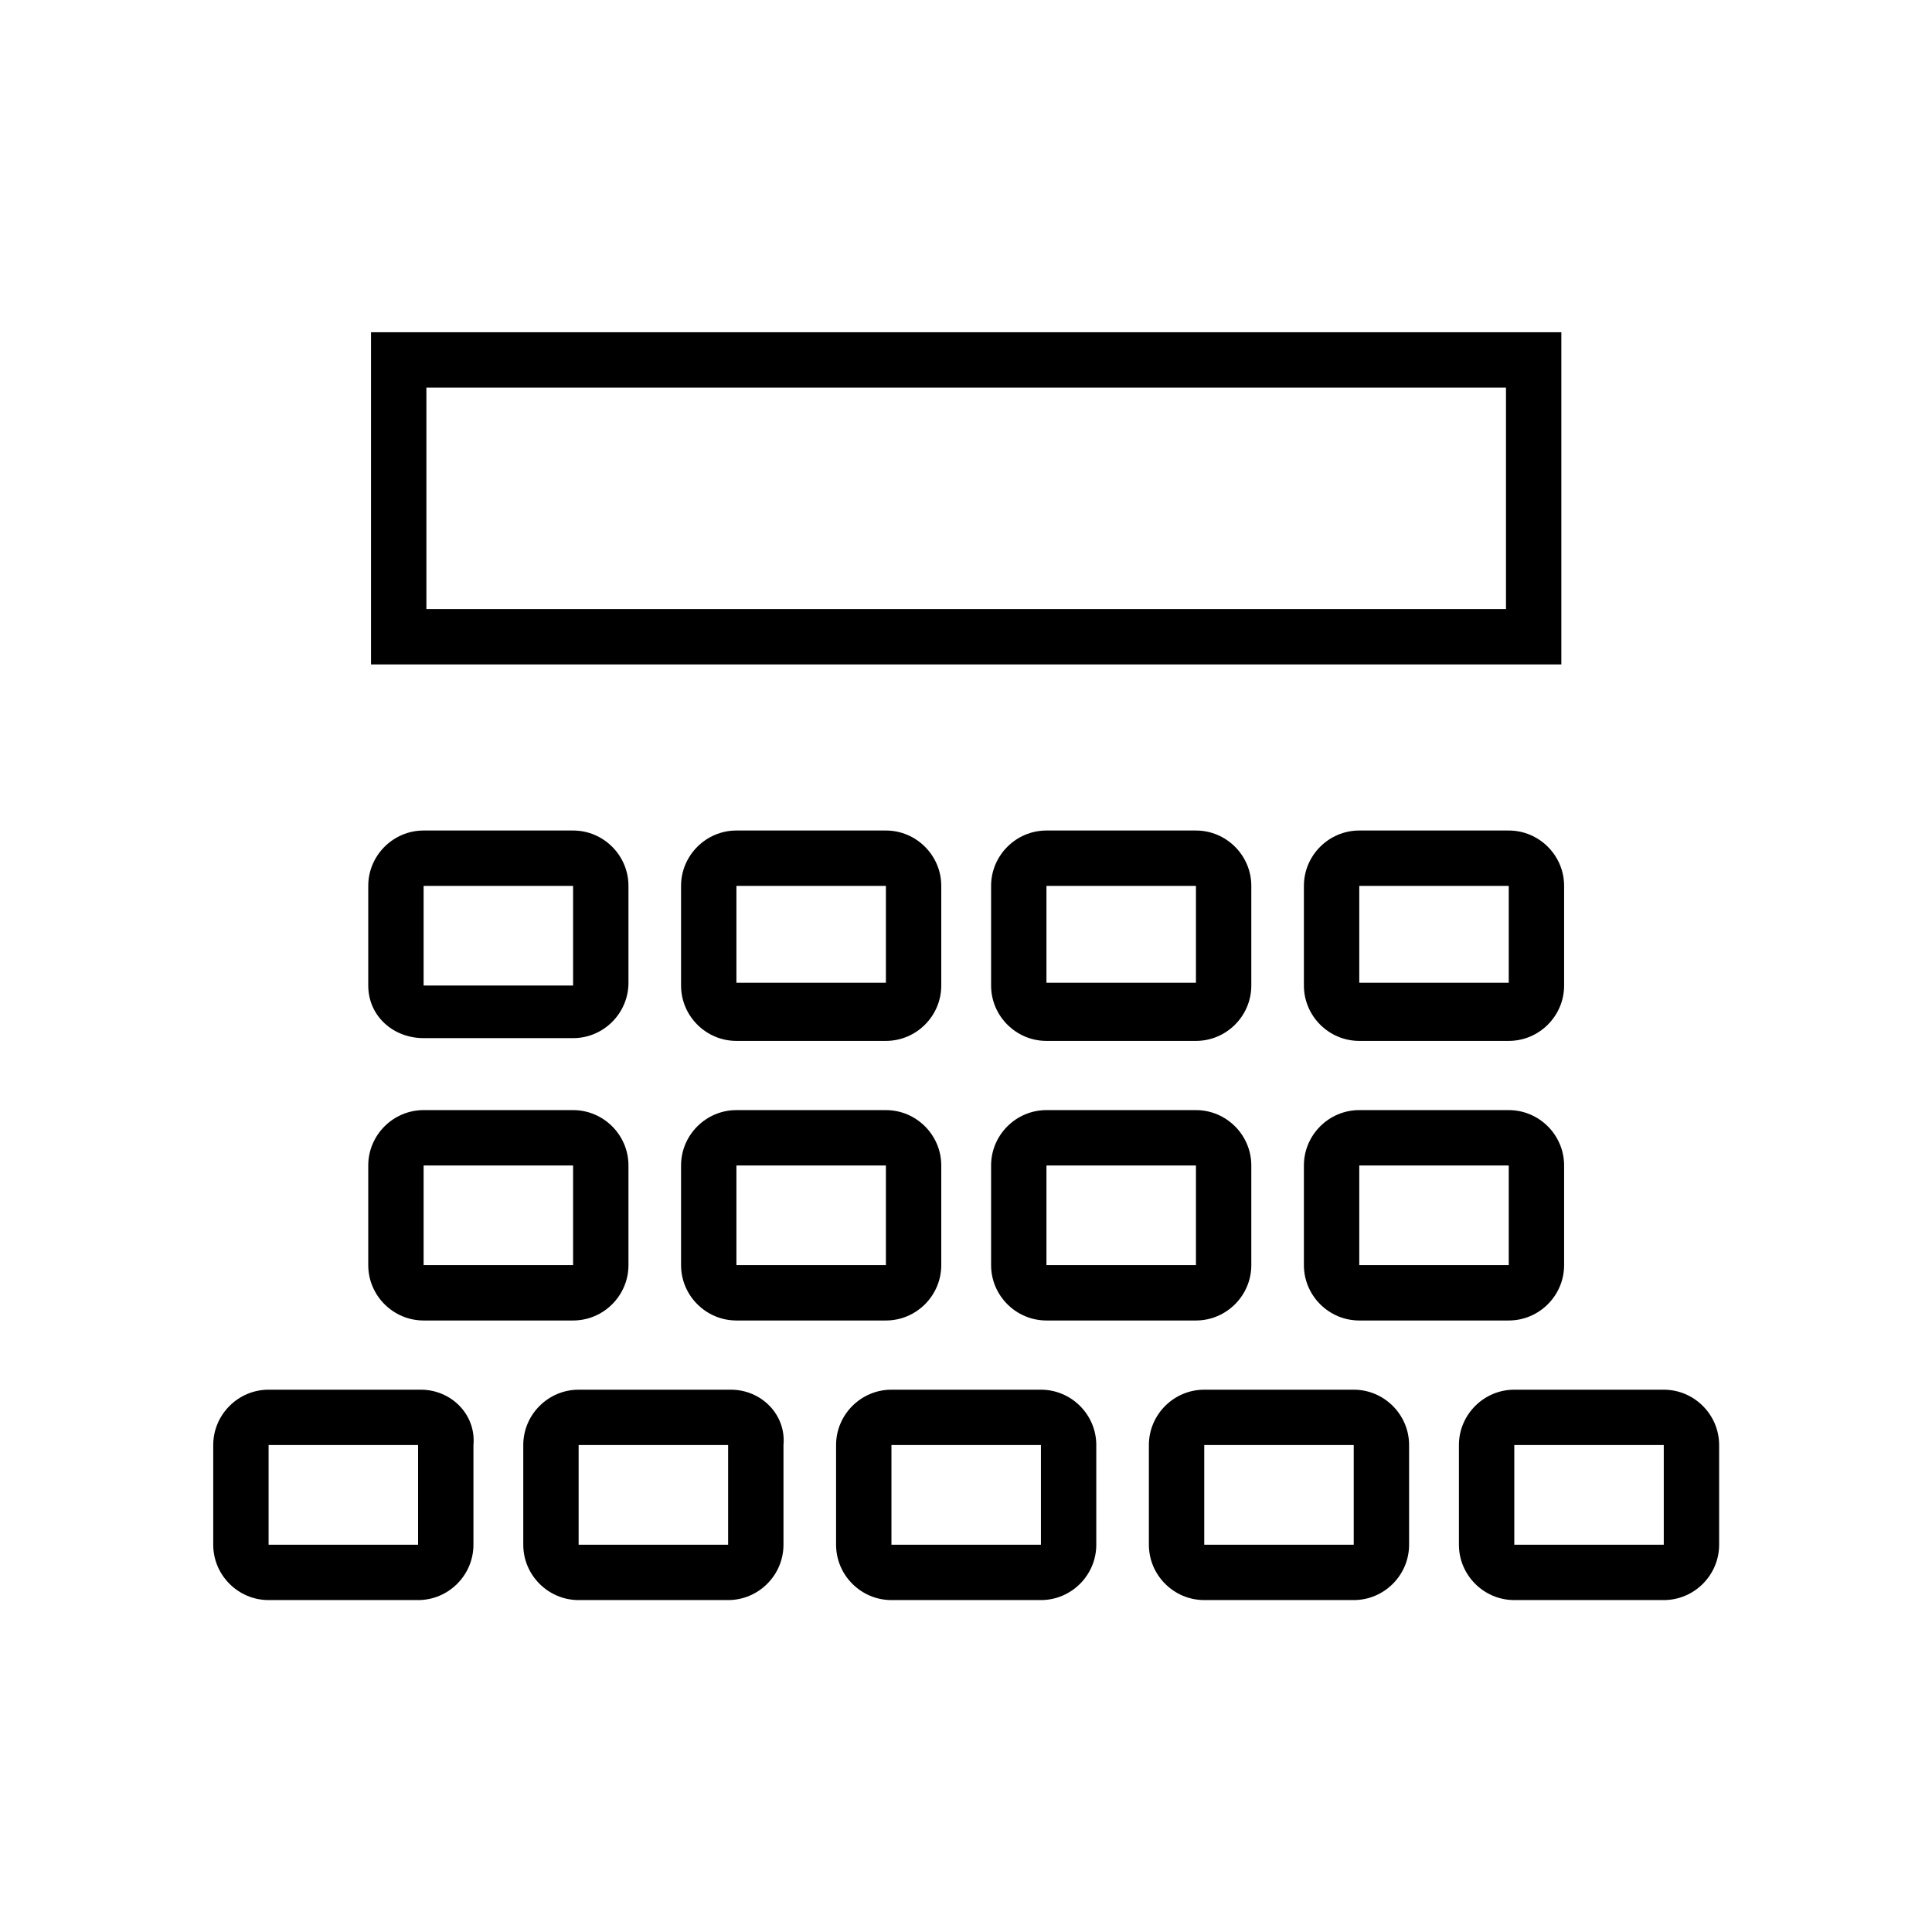 <?xml version="1.0" encoding="UTF-8" standalone="no"?>
<svg
   version="1.1"
   id="Layer_1"
   x="0px"
   y="0px"
   viewBox="0 0 64 64"
   xml:space="preserve"
   sodipodi:docname="seating-stage.svg"
   width="64"
   height="64"
   inkscape:version="1.1 (c68e22c387, 2021-05-23)"
   xmlns:inkscape="http://www.inkscape.org/namespaces/inkscape"
   xmlns:sodipodi="http://sodipodi.sourceforge.net/DTD/sodipodi-0.dtd"
   xmlns="http://www.w3.org/2000/svg"
   xmlns:svg="http://www.w3.org/2000/svg"
   xmlns:rdf="http://www.w3.org/1999/02/22-rdf-syntax-ns#"
   xmlns:cc="http://creativecommons.org/ns#"
   xmlns:dc="http://purl.org/dc/elements/1.1/"><defs
   id="defs35" /><sodipodi:namedview
   pagecolor="#ffffff"
   bordercolor="#666666"
   borderopacity="1"
   objecttolerance="10"
   gridtolerance="10"
   guidetolerance="10"
   inkscape:pageopacity="0"
   inkscape:pageshadow="2"
   inkscape:window-width="2560"
   inkscape:window-height="1387"
   id="namedview33"
   showgrid="false"
   fit-margin-top="0"
   fit-margin-left="0"
   fit-margin-right="0"
   fit-margin-bottom="0"
   inkscape:zoom="15.75"
   inkscape:cx="28.15873"
   inkscape:cy="30.825397"
   inkscape:window-x="2552"
   inkscape:window-y="-8"
   inkscape:window-maximized="1"
   inkscape:current-layer="Layer_1"
   inkscape:pagecheckerboard="0" />
<g
   id="g30"
   transform="matrix(0.917,0,0,0.917,2.662,3.67)">
	<path
   d="m 12.4,43.7 h 5.4 c 1.1,0 2,-0.9 2,-2 v -3.6 c 0,-1.1 -0.9,-2 -2,-2 h -5.4 c -1.1,0 -2,0.9 -2,2 v 3.6 c 0,1.1 0.9,2 2,2 z m 0,-5.6 h 5.4 v 3.6 h -5.4 z"
   id="path2" />
	<path
   d="M 12.3,46.2 H 6.8 c -1.1,0 -2,0.9 -2,2 v 3.6 c 0,1.1 0.9,2 2,2 h 5.4 c 1.1,0 2,-0.9 2,-2 v -3.6 c 0.1,-1.1 -0.8,-2 -1.9,-2 z m 0,5.6 H 6.8 v -3.6 h 5.4 v 3.6 z"
   id="path4" />
	<path
   d="m 34.7,46.2 h -5.4 c -1.1,0 -2,0.9 -2,2 v 3.6 c 0,1.1 0.9,2 2,2 h 5.4 c 1.1,0 2,-0.9 2,-2 v -3.6 c 0,-1.1 -0.9,-2 -2,-2 z m 0,5.6 h -5.4 v -3.6 h 5.4 z"
   id="path6" />
	<path
   d="m 46,46.2 h -5.4 c -1.1,0 -2,0.9 -2,2 v 3.6 c 0,1.1 0.9,2 2,2 H 46 c 1.1,0 2,-0.9 2,-2 v -3.6 c 0,-1.1 -0.9,-2 -2,-2 z m 0,5.6 H 40.6 V 48.2 H 46 Z"
   id="path8" />
	<path
   d="m 57.2,46.2 h -5.4 c -1.1,0 -2,0.9 -2,2 v 3.6 c 0,1.1 0.9,2 2,2 h 5.4 c 1.1,0 2,-0.9 2,-2 v -3.6 c 0,-1.1 -0.9,-2 -2,-2 z m 0,5.6 h -5.4 v -3.6 h 5.4 z"
   id="path10" />
	<path
   d="M 23.5,46.2 H 18 c -1.1,0 -2,0.9 -2,2 v 3.6 c 0,1.1 0.9,2 2,2 h 5.4 c 1.1,0 2,-0.9 2,-2 v -3.6 c 0.1,-1.1 -0.8,-2 -1.9,-2 z m 0,5.6 H 18 v -3.6 h 5.4 v 3.6 z"
   id="path12" />
	<path
   d="m 12.4,33.5 h 5.4 c 1.1,0 2,-0.9 2,-2 V 28 c 0,-1.1 -0.9,-2 -2,-2 h -5.4 c -1.1,0 -2,0.9 -2,2 v 3.6 c 0,1.1 0.9,1.9 2,1.9 z m 0,-5.5 h 5.4 v 3.6 h -5.4 z"
   id="path14" />
	<path
   d="m 40.3,36.1 h -5.4 c -1.1,0 -2,0.9 -2,2 v 3.6 c 0,1.1 0.9,2 2,2 h 5.4 c 1.1,0 2,-0.9 2,-2 v -3.6 c 0,-1.1 -0.9,-2 -2,-2 z m 0,5.6 h -5.4 v -3.6 h 5.4 z"
   id="path16" />
	<path
   d="m 51.6,36.1 h -5.4 c -1.1,0 -2,0.9 -2,2 v 3.6 c 0,1.1 0.9,2 2,2 h 5.4 c 1.1,0 2,-0.9 2,-2 v -3.6 c 0,-1.1 -0.9,-2 -2,-2 z m 0,5.6 h -5.4 v -3.6 h 5.4 z"
   id="path18" />
	<path
   d="m 42.3,28 c 0,-1.1 -0.9,-2 -2,-2 h -5.4 c -1.1,0 -2,0.9 -2,2 v 3.6 c 0,1.1 0.9,2 2,2 h 5.4 c 1.1,0 2,-0.9 2,-2 z m -2,3.5 H 34.9 V 28 h 5.4 z"
   id="path20" />
	<path
   d="m 53.6,28 c 0,-1.1 -0.9,-2 -2,-2 h -5.4 c -1.1,0 -2,0.9 -2,2 v 3.6 c 0,1.1 0.9,2 2,2 h 5.4 c 1.1,0 2,-0.9 2,-2 z m -2,3.5 H 46.2 V 28 h 5.4 z"
   id="path22" />
	<path
   d="m 29.1,36.1 h -5.4 c -1.1,0 -2,0.9 -2,2 v 3.6 c 0,1.1 0.9,2 2,2 h 5.4 c 1.1,0 2,-0.9 2,-2 v -3.6 c 0,-1.1 -0.9,-2 -2,-2 z m 0,5.6 h -5.4 v -3.6 h 5.4 z"
   id="path24" />
	<path
   d="m 31.1,28 c 0,-1.1 -0.9,-2 -2,-2 h -5.4 c -1.1,0 -2,0.9 -2,2 v 3.6 c 0,1.1 0.9,2 2,2 h 5.4 c 1.1,0 2,-0.9 2,-2 z m -2,3.5 H 23.7 V 28 h 5.4 z"
   id="path26" />
	<path
   d="m 53.5,8 h -43 v 12 h 43 z m -2,10 h -39 v -8 h 39 z"
   id="path28" />
</g>
</svg>
